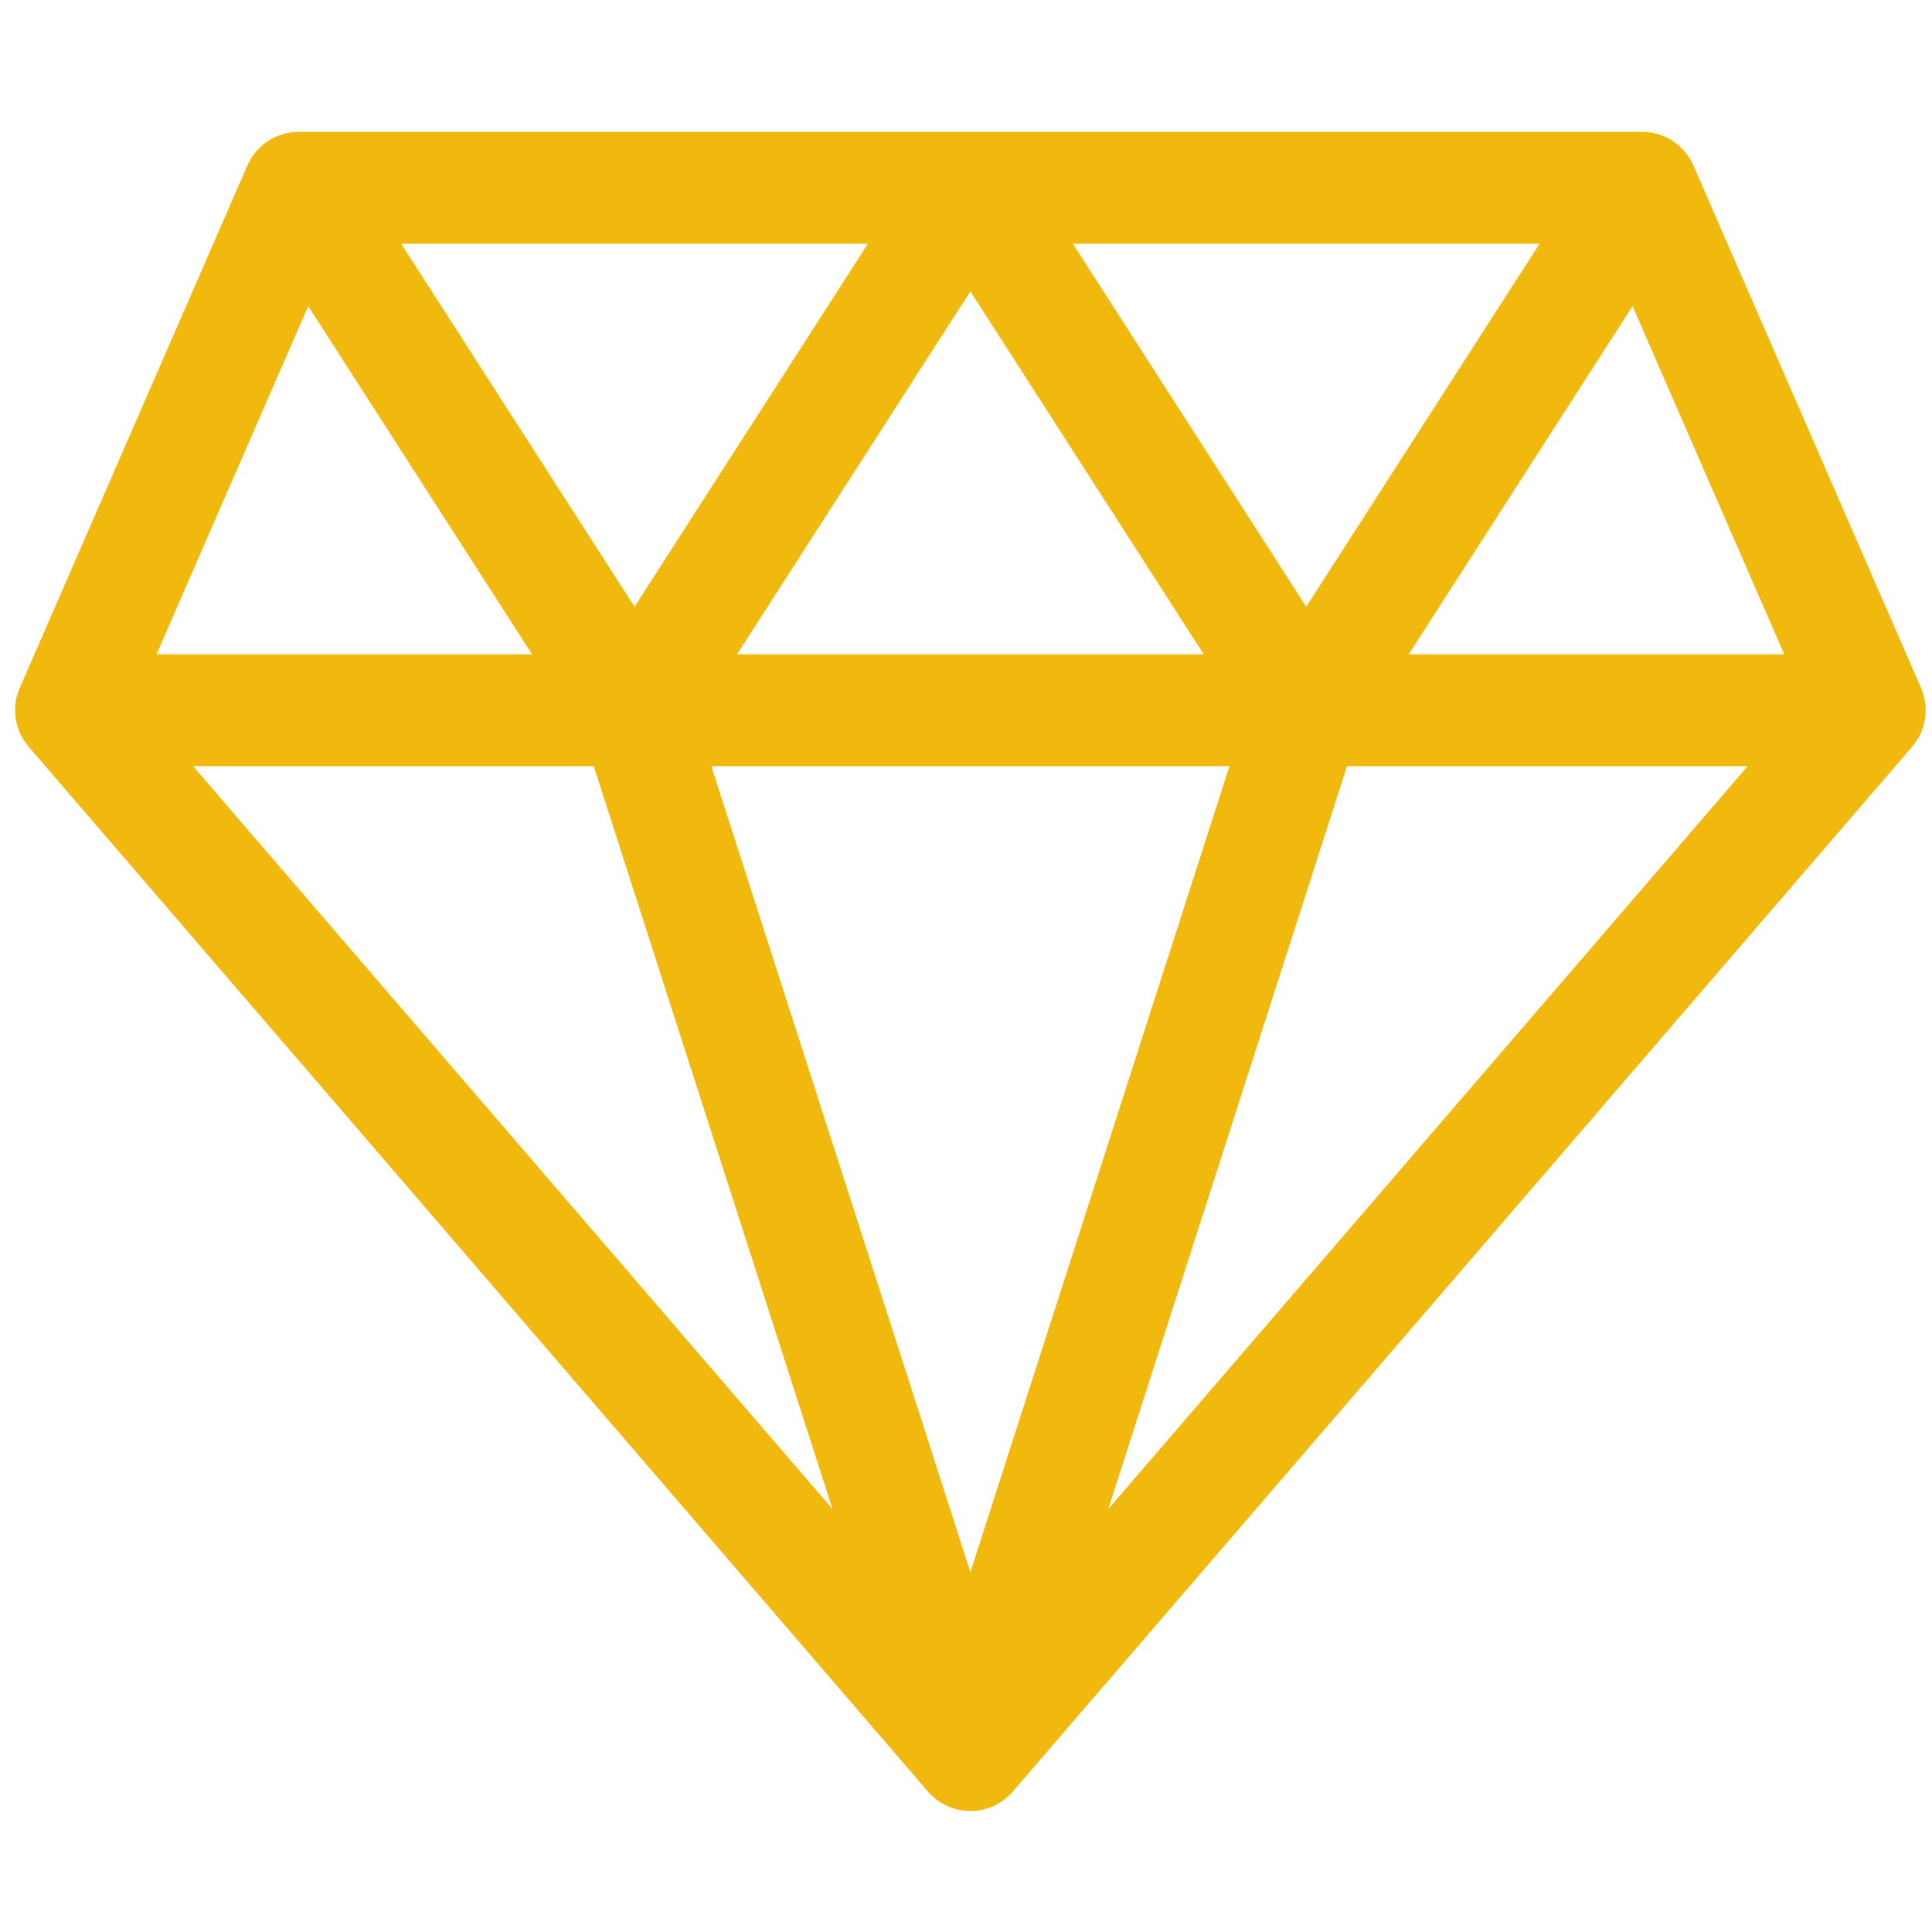 <svg width="90" height="90" viewBox="0 0 90 90" fill="none" xmlns="http://www.w3.org/2000/svg">
<g clip-path="url(#clip0)">
<path d="M89.487 32.044L78.884 7.708C78.469 6.757 77.531 6.143 76.493 6.143H13.915C12.878 6.143 11.939 6.757 11.525 7.708L0.921 32.044C0.521 32.962 0.682 34.028 1.335 34.787L43.228 83.459C43.723 84.034 44.445 84.365 45.204 84.365C45.964 84.365 46.685 84.034 47.181 83.459L89.073 34.787C89.726 34.028 89.887 32.962 89.487 32.044ZM57.272 35.693L45.204 73.237L33.136 35.693H57.272ZM34.335 30.479L45.204 13.572L56.073 30.479H34.335ZM49.98 11.357H71.717L60.849 28.264L49.98 11.357ZM29.559 28.264L18.691 11.357H40.428L29.559 28.264ZM38.782 70.3L8.996 35.693H27.659L38.782 70.3ZM62.749 35.693H81.412L51.626 70.3L62.749 35.693ZM65.624 30.479L76.05 14.261L83.116 30.479H65.624ZM14.358 14.261L24.784 30.479H7.292L14.358 14.261Z" fill="#F1B80E"/>
</g>
<defs>
<clipPath id="clip0">
<rect width="89" height="89" fill="white" transform="translate(0.704 0.754)"/>
</clipPath>
</defs>
</svg>
